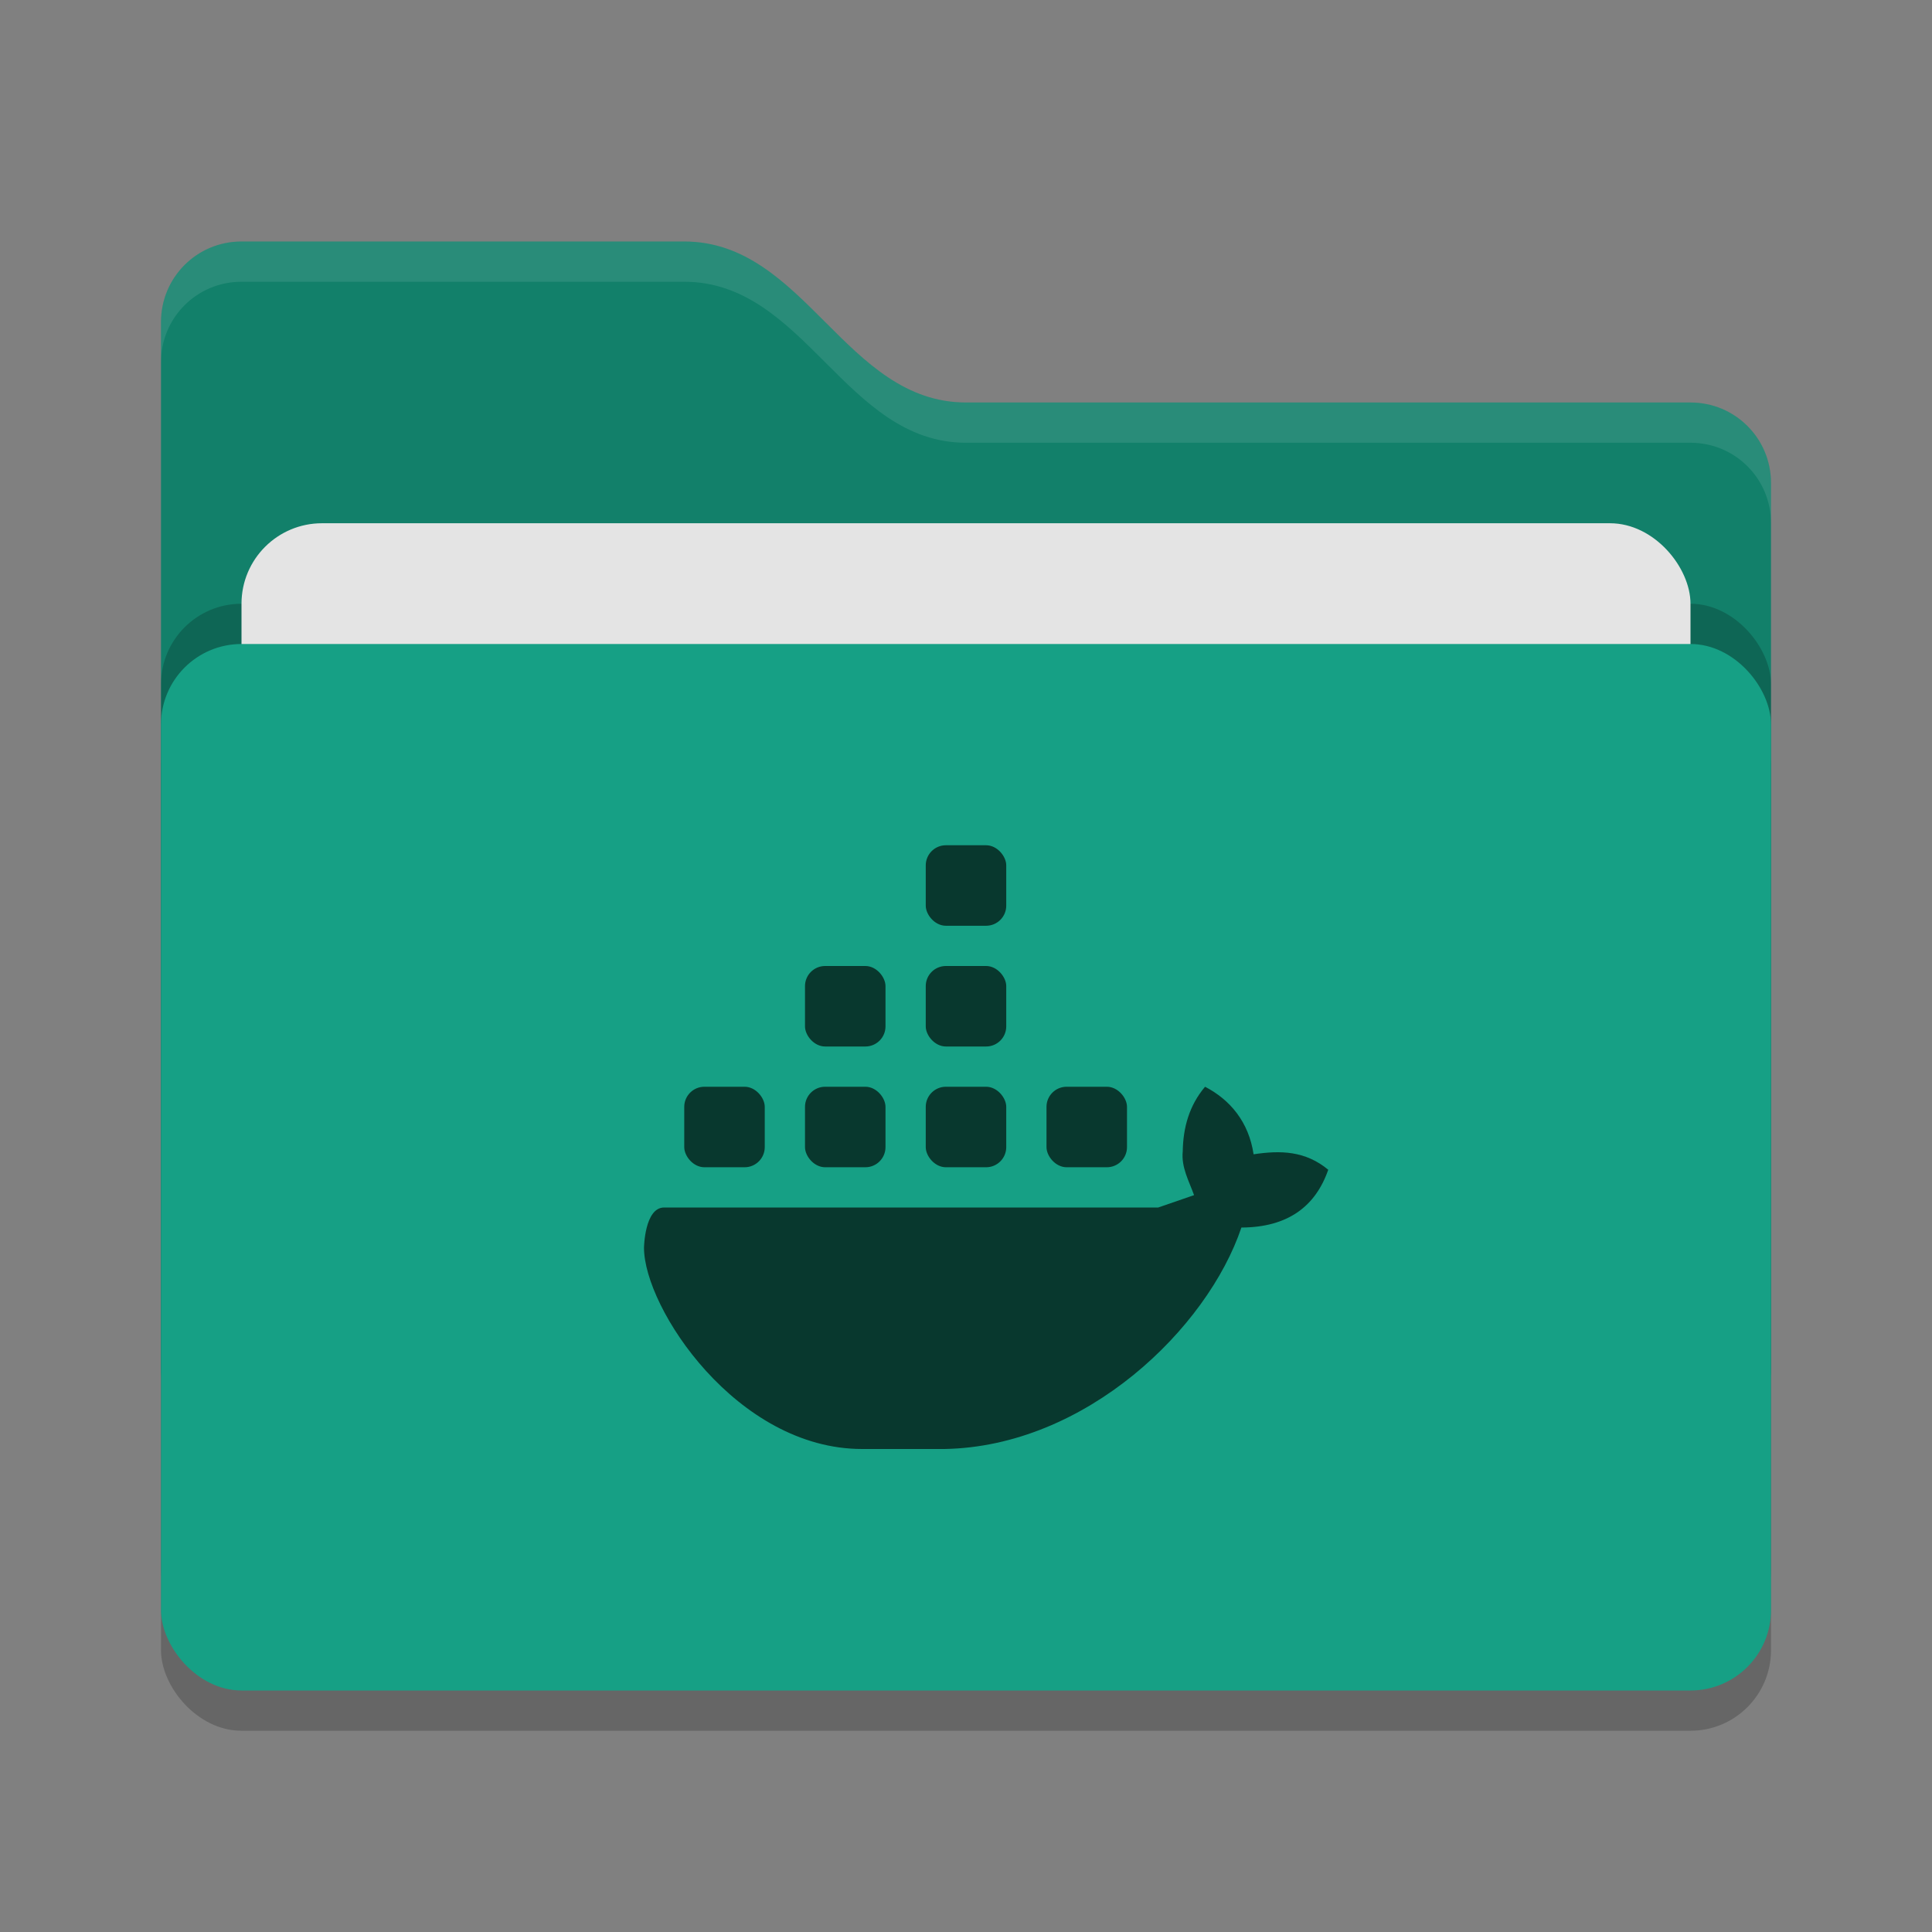 <svg xmlns="http://www.w3.org/2000/svg" width="48" height="48" version="1">
 <rect width="100%" height="100%" fill="#808080" stroke="none"/>
 <rect style="opacity:0.2" width="40" height="26" x="4" y="17" rx="2" ry="2"/>
 <path style="fill:#12806a" d="M 4,34 C 4,35.108 4.892,36 6,36 H 42 C 43.108,36 44,35.108 44,34 V 12 C 44,10.892 43.108,10 42,10 H 24 C 21,10 20,6 17,6 H 6 C 4.892,6 4,6.892 4,8"/>
 <rect style="opacity:0.2" width="40" height="26" x="4" y="15" rx="2" ry="2"/>
 <rect style="fill:#e4e4e4" width="36" height="16" x="6" y="13" rx="2" ry="2"/>
 <rect style="fill:#16a085" width="40" height="26" x="4" y="16" rx="2" ry="2"/>
 <path style="opacity:0.1;fill:#ffffff" d="M 6,6 C 4.892,6 4,6.892 4,8 V 9 C 4,7.892 4.892,7 6,7 H 17 C 20,7 21,11 24,11 H 42 C 43.108,11 44,11.892 44,13 V 12 C 44,10.892 43.108,10 42,10 H 24 C 21,10 20,6 17,6 Z"/>
 <g>
  <path style="fill:#08382e" class="ColorScheme-Text" d="M 29.939,27 C 29.545,27.467 29.395,28.014 29.385,28.604 29.345,29 29.538,29.337 29.666,29.693 L 28.775,30 H 16.5 C 16.014,30 16,31 16,31 16,32.496 18.305,36 21.418,36 H 23.463 C 26.98,35.94 30,33 30.842,30.498 32,30.493 32.685,29.969 33,29.062 32.431,28.592 31.82,28.576 31.145,28.678 31.025,27.876 30.565,27.325 29.939,27 Z"/>
  <rect style="fill:#08382e" class="ColorScheme-Text" width="2" height="2" x="23" y="27" rx=".5" ry=".5"/>
  <rect style="fill:#08382e" class="ColorScheme-Text" width="2" height="2" x="20" y="27" rx=".5" ry=".5"/>
  <rect style="fill:#08382e" class="ColorScheme-Text" width="2" height="2" x="17" y="27" rx=".5" ry=".5"/>
  <rect style="fill:#08382e" class="ColorScheme-Text" width="2" height="2" x="20" y="24" rx=".5" ry=".5"/>
  <rect style="fill:#08382e" class="ColorScheme-Text" width="2" height="2" x="23" y="24" rx=".5" ry=".5"/>
  <rect style="fill:#08382e" class="ColorScheme-Text" width="2" height="2" x="23" y="21" rx=".5" ry=".5"/>
  <rect style="fill:#08382e" class="ColorScheme-Text" width="2" height="2" x="26" y="27" rx=".5" ry=".5"/>
 </g>
</svg>
